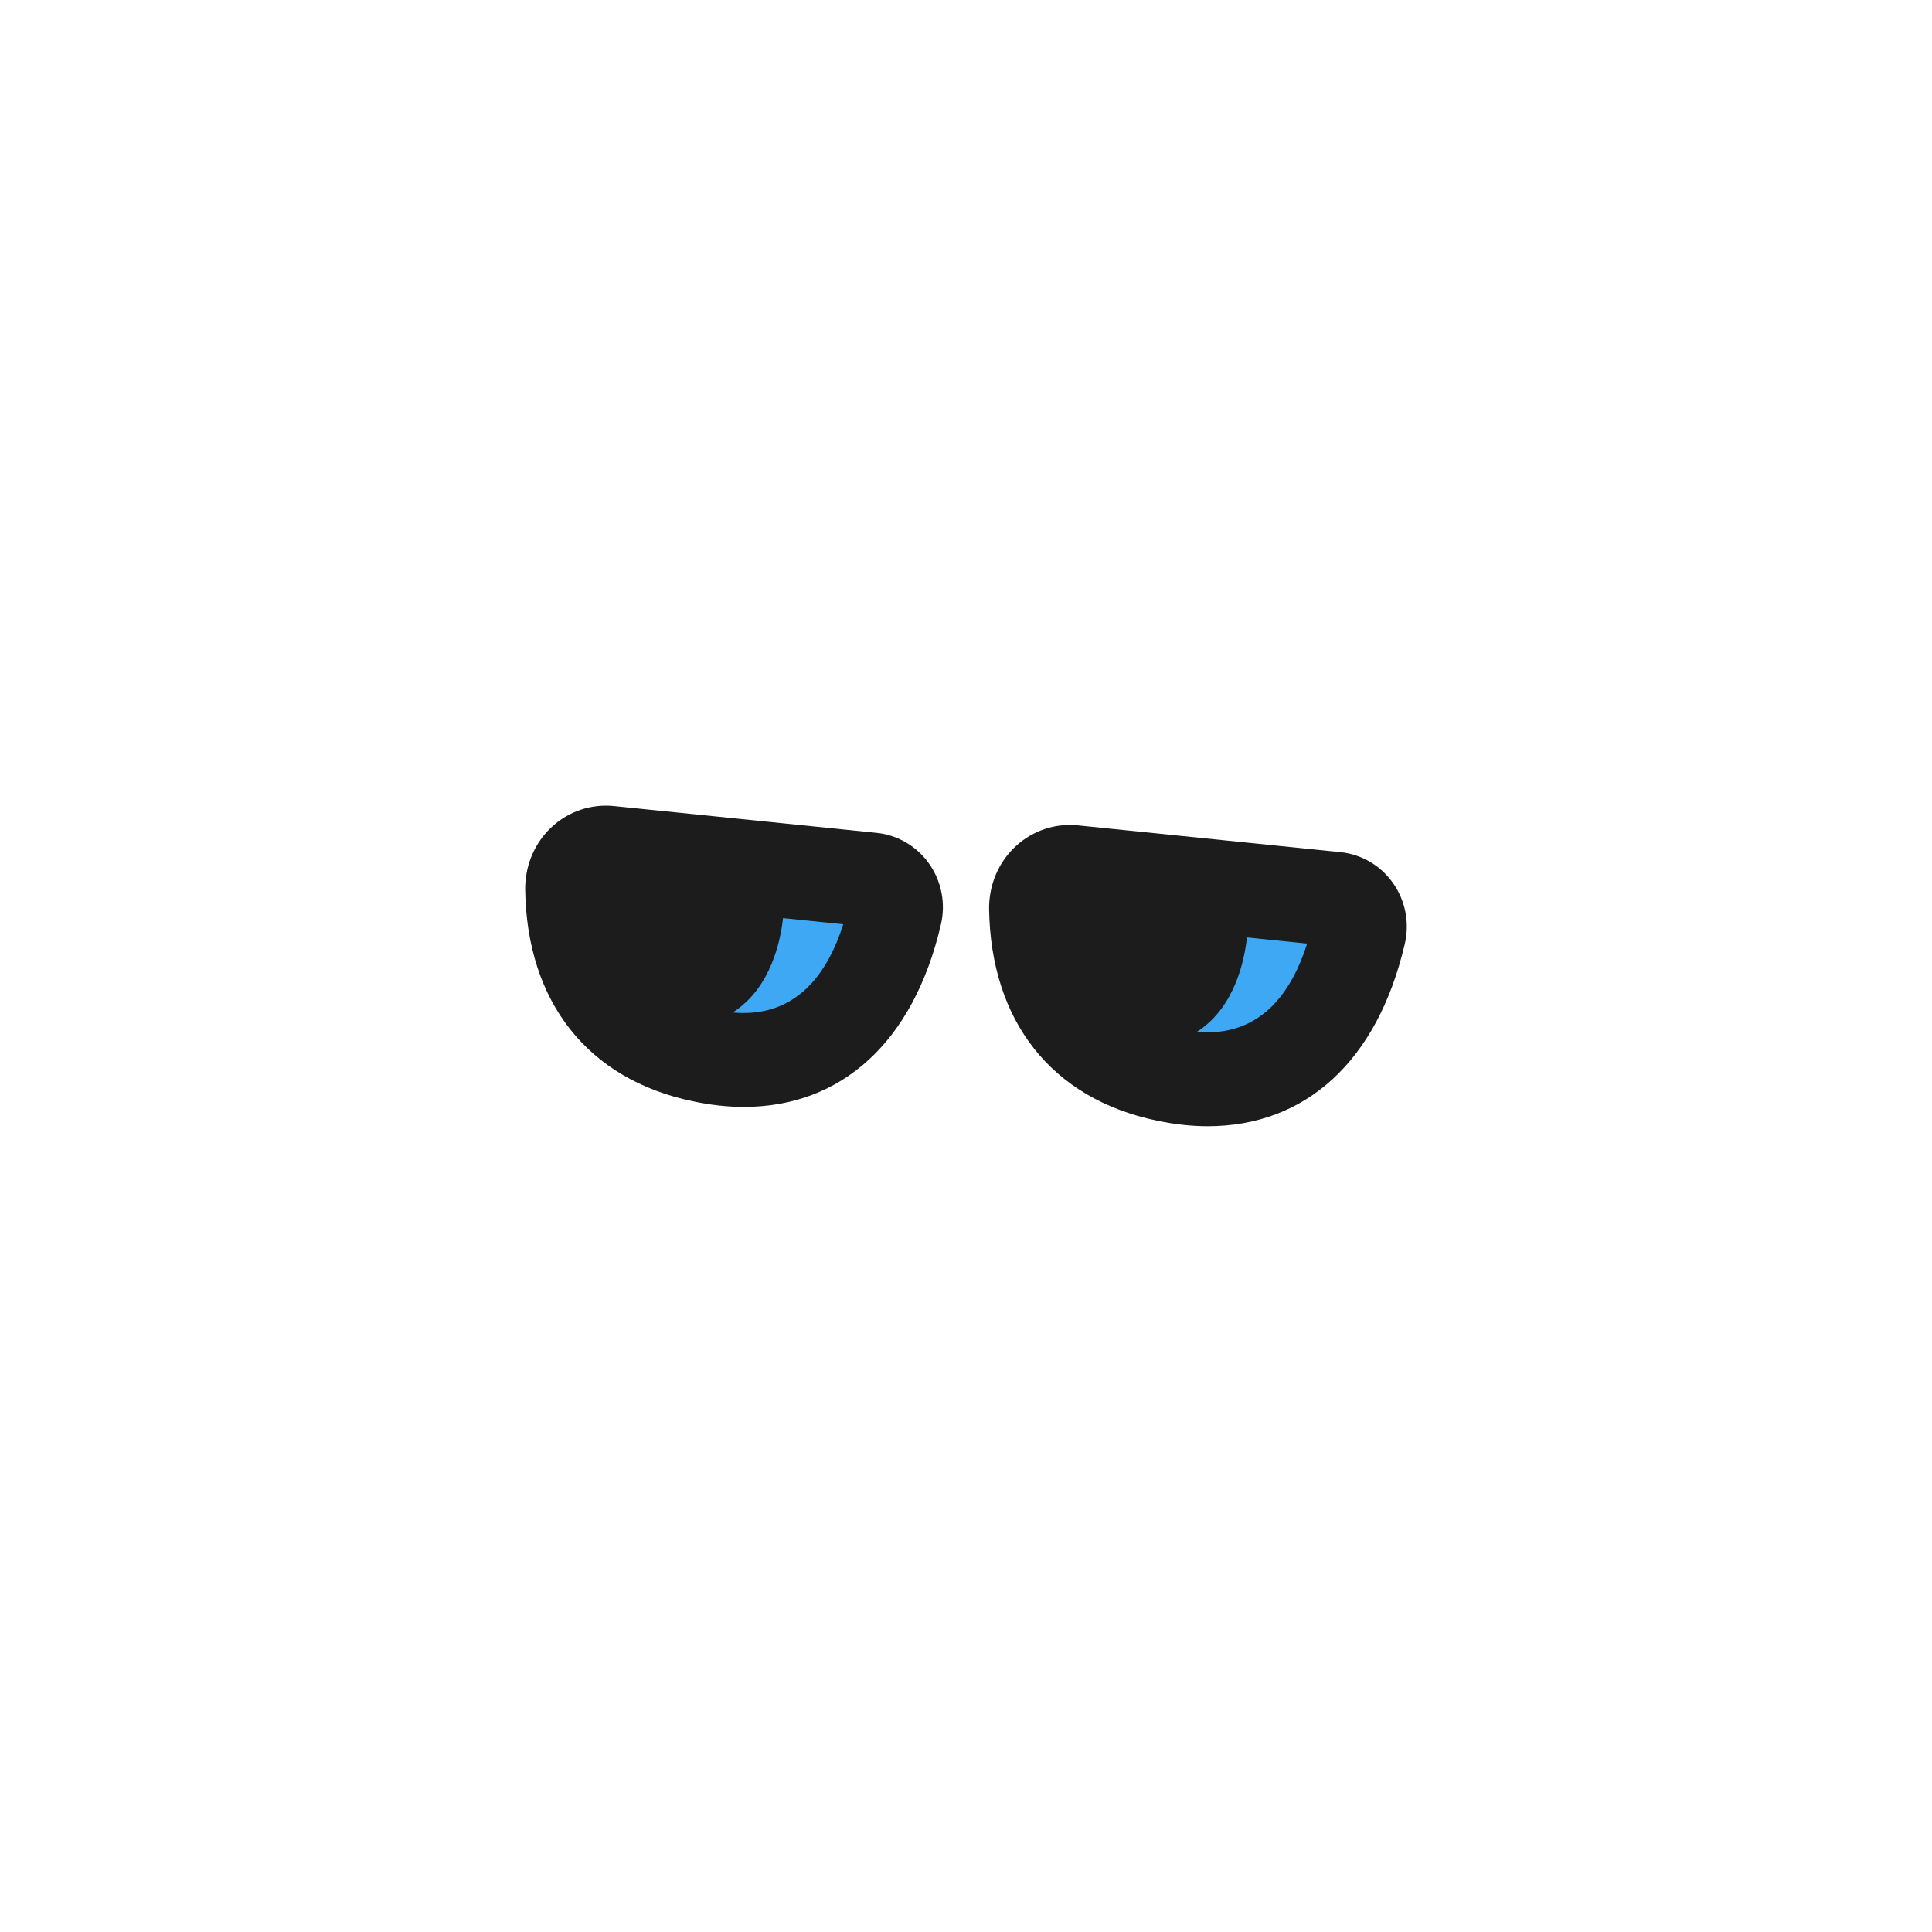 <?xml version="1.0" encoding="UTF-8"?><svg id="_レイヤー_2" xmlns="http://www.w3.org/2000/svg" viewBox="0 0 82 82"><defs><style>.cls-1{fill:none;}.cls-2{fill:#3fa8f4;}.cls-3{fill:#1c1c1c;}</style></defs><g id="_目"><g id="ey-03-tn"><rect id="thumbnail-bg" class="cls-1" width="82" height="82"/><g id="ey-03"><g><path class="cls-2" d="m45.53,37.03l11.17,1.14c.67.07,1.14.76.98,1.46-.57,2.43-2.42,7.19-8.18,5.98-4.72-.99-5.49-4.8-5.52-7.05-.01-.9.71-1.62,1.55-1.53Z"/><path class="cls-3" d="m51.26,47.8c-.7,0-1.42-.08-2.17-.24-4.45-.93-7.04-4.21-7.11-8.98-.01-1.02.4-2,1.15-2.68.71-.65,1.65-.96,2.6-.87,0,0,0,0,0,0l11.17,1.14c.88.09,1.69.56,2.21,1.29.54.75.73,1.71.51,2.62-1.16,4.96-4.21,7.72-8.36,7.72Zm-5.26-8.72c.29,3.81,2.99,4.37,3.9,4.57,1.06.22,4.16.87,5.58-3.6l-9.48-.97Z"/></g><path class="cls-3" d="m44.69,37.42l8.27,1.84s0,6.43-6.29,4.95c-5.51-1.3-1.98-6.78-1.98-6.78Z"/><g><path class="cls-2" d="m25.84,36.2l11.17,1.14c.67.07,1.14.76.98,1.46-.57,2.43-2.42,7.19-8.18,5.98-4.72-.99-5.49-4.8-5.52-7.05-.01-.9.71-1.62,1.55-1.53Z"/><path class="cls-3" d="m31.57,46.98c-.7,0-1.42-.08-2.17-.24-4.45-.93-7.04-4.21-7.11-8.98-.01-1.02.4-2,1.15-2.68.71-.65,1.65-.96,2.6-.87,0,0,0,0,0,0l11.17,1.14c.88.09,1.69.56,2.21,1.29.54.75.73,1.71.51,2.62-1.16,4.96-4.21,7.72-8.36,7.72Zm-5.26-8.72c.29,3.81,2.99,4.37,3.9,4.57,1.06.22,4.16.87,5.58-3.6l-9.48-.97Z"/></g><path class="cls-3" d="m25,36.59l8.27,1.84s0,6.43-6.29,4.95c-5.51-1.3-1.98-6.78-1.98-6.78Z"/></g></g></g></svg>